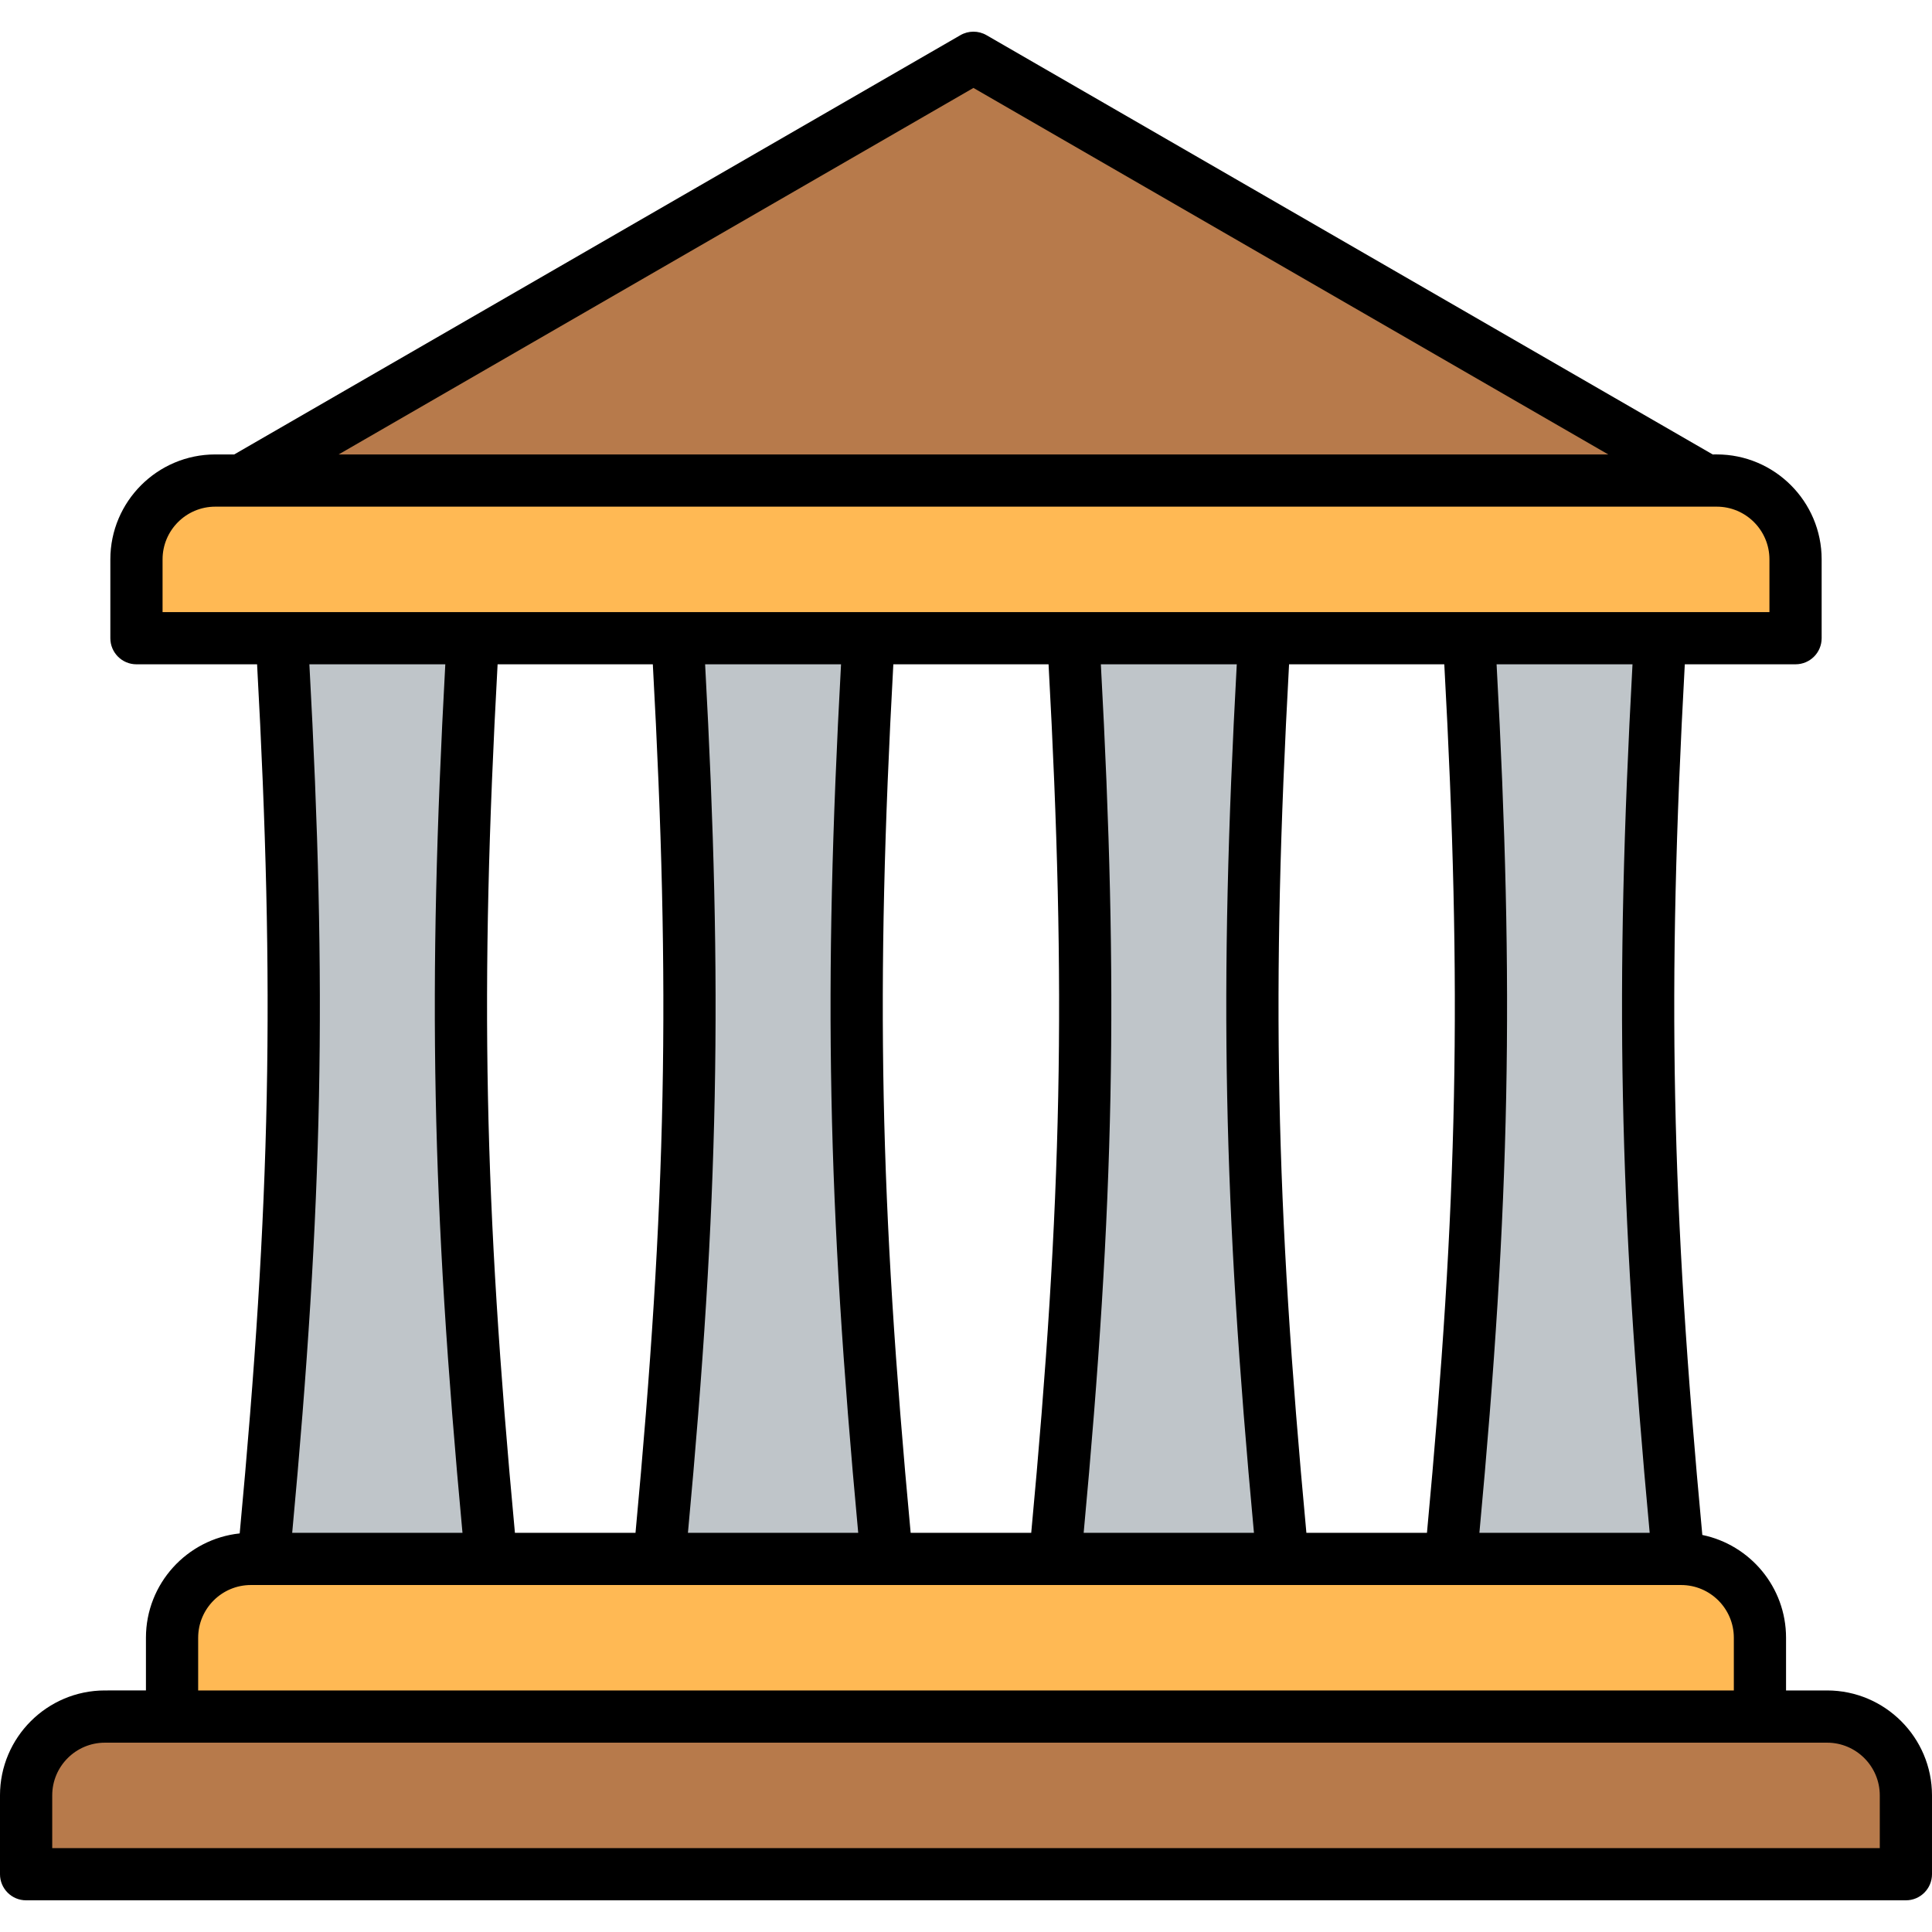 <svg id="Layer_1" enable-background="new 0 0 512 512" height="512" viewBox="0 0 512 512" width="512" xmlns="http://www.w3.org/2000/svg"><g clip-rule="evenodd" fill-rule="evenodd"><path d="m6.919 496.685h498.16v-20.89c0-11.489-9.398-20.888-20.887-20.888h-456.384c-11.489 0-20.889 9.399-20.889 20.888z" fill="#b77a4b"/><path d="m66.486 413.129c-11.489 0-20.887 9.398-20.887 20.887v20.891l420.804-.001v-20.89c0-11.489-9.399-20.887-20.889-20.887z" fill="#ffb954"/><g fill="#bfc5c9"><path d="m130.15 413.129c-8.904-93.231-10.18-150.502-4.838-244.001h-50.627c5.344 93.499 4.066 150.77-4.838 244.001z"/><path d="m179.559 169.128c5.343 93.499 4.066 150.77-4.838 244.001h60.302c-8.904-93.231-10.181-150.502-4.838-244.001z"/><path d="m284.433 169.128c5.343 93.499 4.065 150.77-4.839 244.001h60.304c-8.904-93.231-10.181-150.502-4.838-244.001z"/><path d="m389.307 169.128c5.343 93.499 4.065 150.77-4.839 244.001h60.304c-8.904-93.231-10.181-150.502-4.839-244.001z"/></g><path d="m36.163 169.128h439.673v-20.89c0-11.489-9.399-20.887-20.888-20.887h-397.897c-11.489 0-20.887 9.398-20.887 20.887v20.89z" fill="#ffb954"/><path d="m63.924 127.351 388.099-.002-194.049-112.035z" fill="#b77a4b"/><path d="m484.193 447.988h-10.872v-13.972c0-13.41-9.538-24.631-22.188-27.236-8.256-88.241-9.387-144.17-4.644-230.735h29.348c3.822 0 6.919-3.097 6.919-6.919v-20.892c0-15.332-12.473-27.806-27.807-27.806l-1.072.003-192.443-111.108c-2.139-1.238-4.778-1.238-6.919 0l-192.442 111.108h-5.022c-15.333 0-27.807 12.473-27.807 27.807v20.891c0 3.822 3.097 6.919 6.919 6.919l31.967-.003c4.736 86.432 3.614 142.32-4.606 230.324-13.946 1.484-24.847 13.311-24.847 27.645v13.972l-10.871.001c-15.332.001-27.806 12.475-27.806 27.809v20.89c0 3.822 3.099 6.919 6.921 6.919l498.159-.001c3.822 0 6.921-3.098 6.921-6.919v-20.89c-.001-15.333-12.474-27.807-27.808-27.807zm-47.01-41.777h-45.127c8.148-87.683 9.258-143.862 4.555-230.164h36.019c-4.702 86.297-3.591 142.478 4.553 230.164zm-90.977 0c-8.206-87.909-9.324-143.787-4.59-230.164h41.137c4.732 86.382 3.615 142.257-4.593 230.164zm-104.874 0c-8.206-87.924-9.324-143.799-4.59-230.164h41.137c4.732 86.382 3.615 142.257-4.593 230.164zm-104.874 0c-8.206-87.909-9.324-143.787-4.59-230.164h41.137c4.732 86.378 3.615 142.253-4.589 230.164zm50.405-230.164h36.019c-4.705 86.285-3.594 142.464 4.554 230.164h-45.126c8.144-87.686 9.256-143.867 4.553-230.164zm104.874 0h36.019c-4.703 86.298-3.593 142.478 4.553 230.164h-45.126c8.147-87.684 9.257-143.862 4.554-230.164zm-33.763-152.746 168.23 97.13h-336.46zm-214.893 124.937c0-7.704 6.266-13.969 13.969-13.969h397.899c7.704 0 13.969 6.265 13.969 13.969v13.972h-425.837zm74.928 27.809c-4.703 86.298-3.594 142.478 4.553 230.164h-45.126c8.146-87.686 9.257-143.867 4.553-230.164zm-65.493 257.969c0-7.704 6.267-13.969 13.969-13.969l379.03.001c7.704 0 13.969 6.265 13.969 13.969v13.972l-406.969-.001v-13.972zm445.645 55.75h-484.322v-13.971c0-7.703 6.266-13.97 13.968-13.97h456.386c7.703 0 13.968 6.267 13.968 13.97z"/></g></svg>